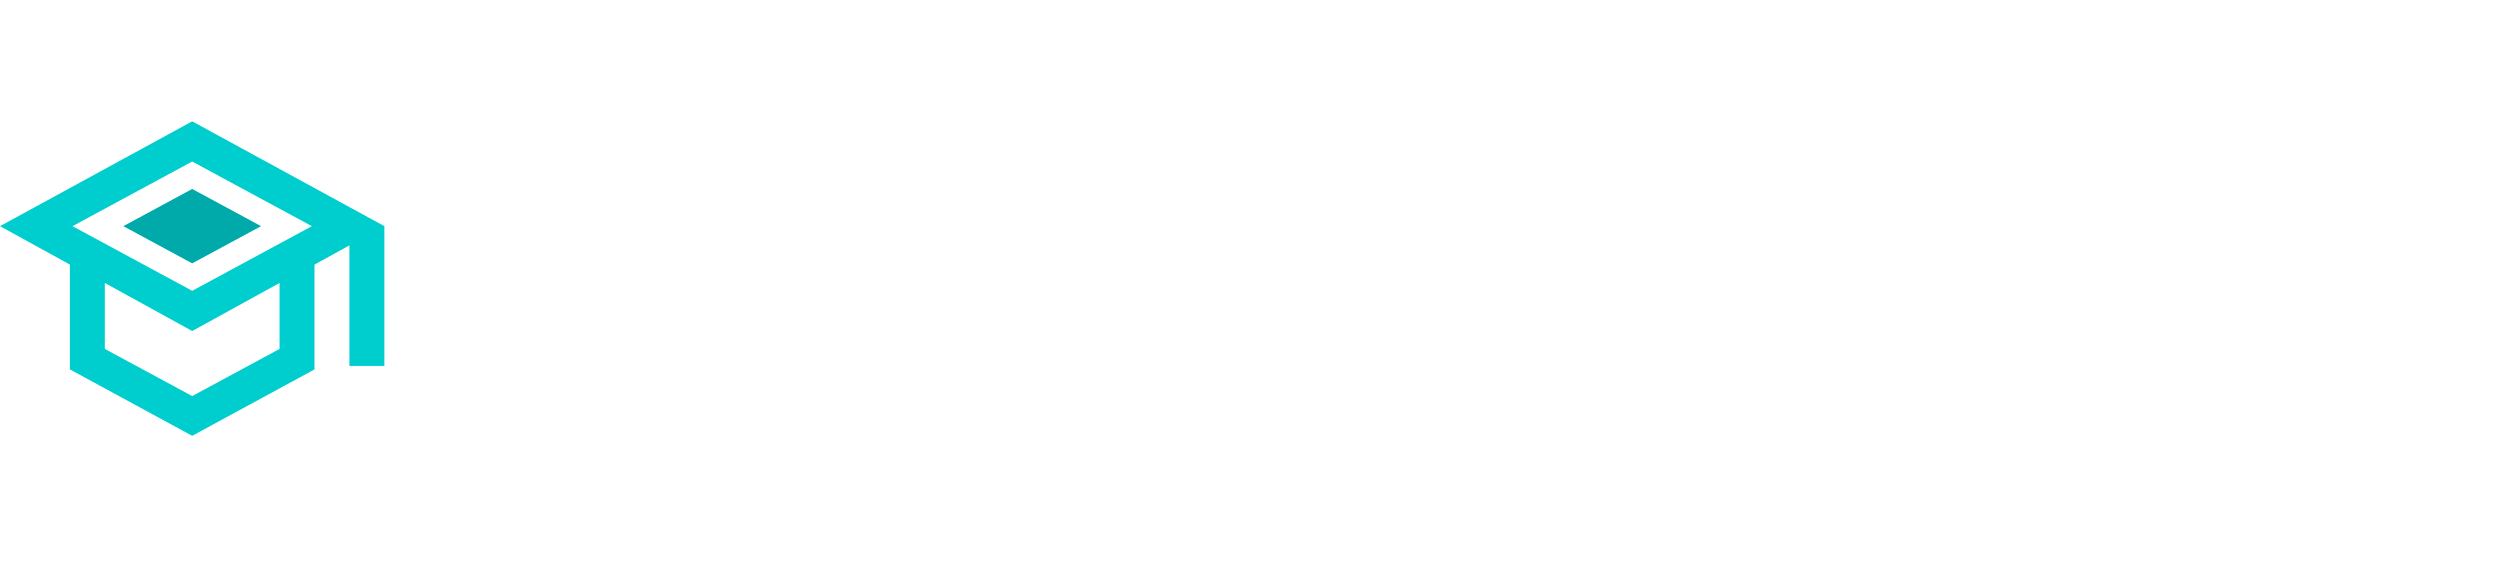 <?xml version="1.0" encoding="UTF-8"?> <svg xmlns="http://www.w3.org/2000/svg" xmlns:xlink="http://www.w3.org/1999/xlink" width="350" height="80" viewBox="0 0 350 80"><defs><clipPath id="clip-Question-Answering_Systeme_-_Beratung_und_Coaching"><rect width="350" height="80"></rect></clipPath></defs><g id="Question-Answering_Systeme_-_Beratung_und_Coaching" data-name="Question-Answering Systeme - Beratung und Coaching" clip-path="url(#clip-Question-Answering_Systeme_-_Beratung_und_Coaching)"><path id="school_FILL0_wght400_GRAD0_opsz24" d="M66.906-795.973l-17.122-9.295v-14.676L40-825.324,66.906-840l26.906,14.676v19.568H88.919v-16.877l-4.892,2.691v14.676Zm0-20.3,16.755-9.05-16.755-9.05-16.755,9.05Zm0,14.737,12.23-6.6v-9.234l-12.23,6.726-12.23-6.726v9.234ZM66.906-816.274ZM66.906-810.771ZM66.906-810.771Z" transform="translate(-40 856.986)" fill="#00cece"></path><path id="school_FILL0_wght400_GRAD0_opsz24-2" data-name="school_FILL0_wght400_GRAD0_opsz24" d="M59.792-823.959l9.641-5.208-9.641-5.208-9.641,5.208ZM59.792-823.959Z" transform="translate(-32.886 860.829)" fill="#0aa"></path></g></svg> 